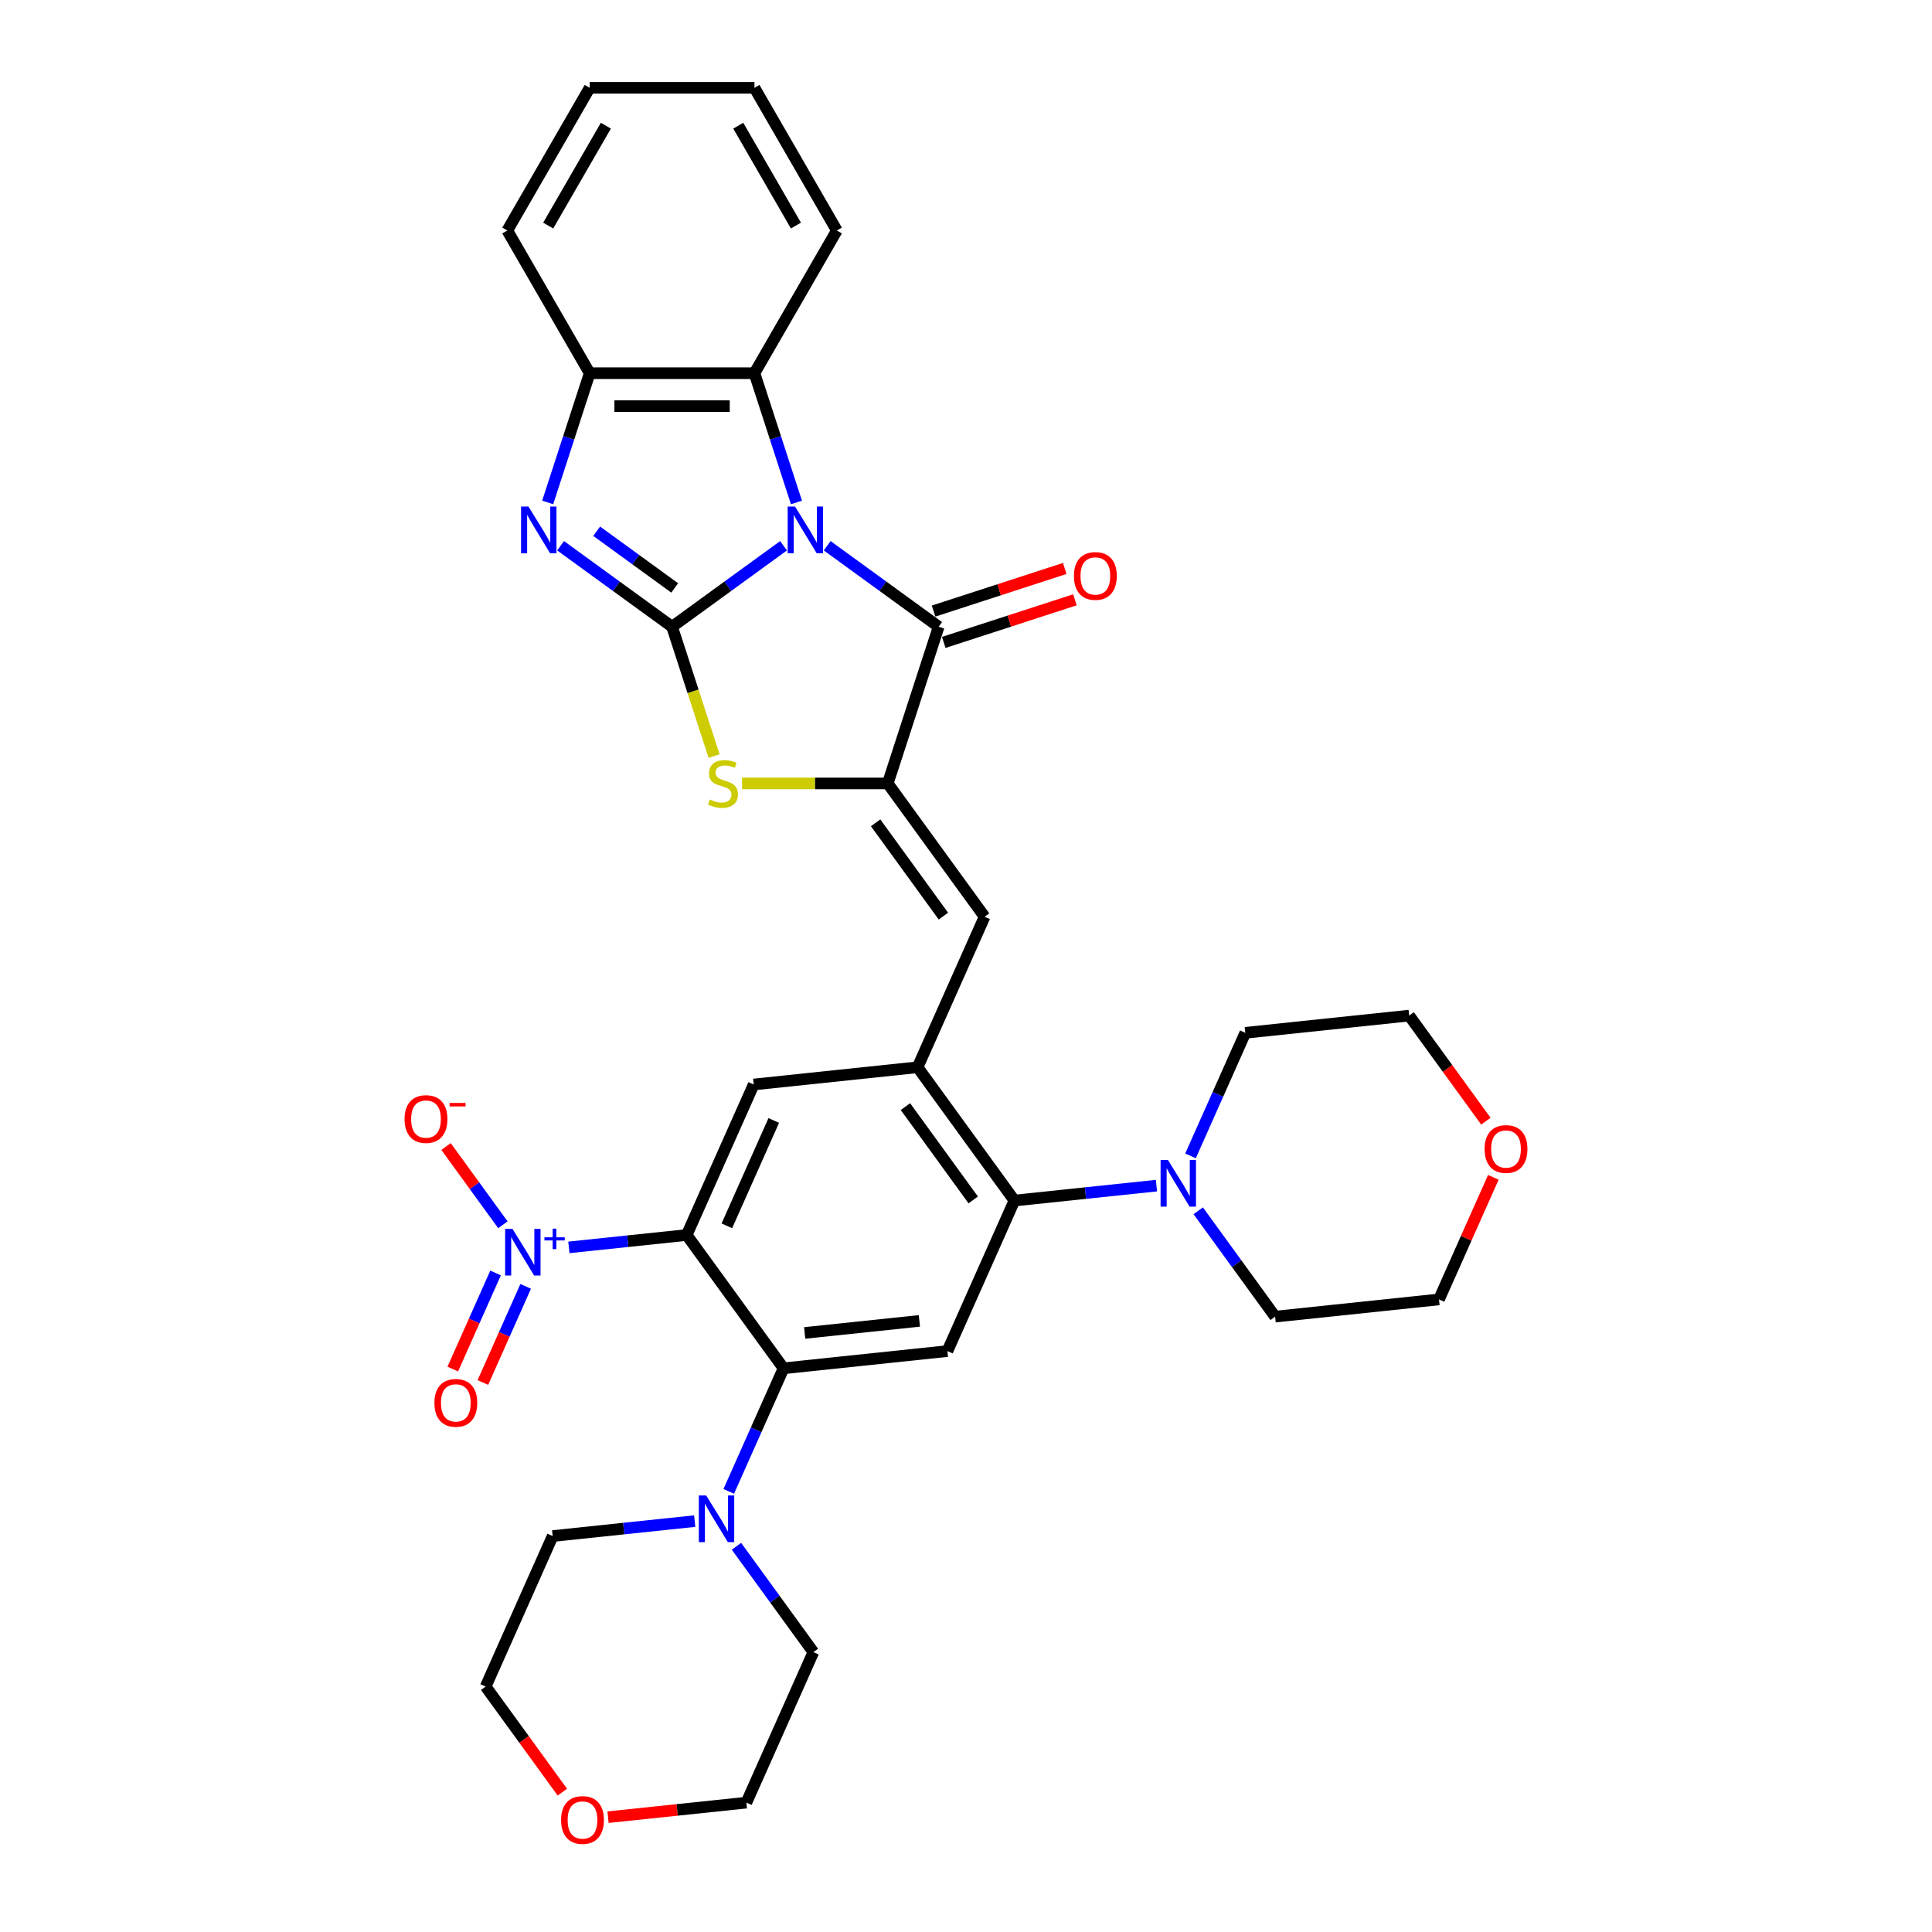 <?xml version='1.0' encoding='iso-8859-1'?>
<svg version='1.1' baseProfile='full'
              xmlns='http://www.w3.org/2000/svg'
                      xmlns:rdkit='http://www.rdkit.org/xml'
                      xmlns:xlink='http://www.w3.org/1999/xlink'
                  xml:space='preserve'
width='1000px' height='1000px' viewBox='0 0 1000 1000'>
<!-- END OF HEADER -->
<rect style='opacity:1.0;fill:#FFFFFF;stroke:none' width='1000' height='1000' x='0' y='0'> </rect>
<path class='bond-0' d='M 405.564,282.479 L 376.712,303.44' style='fill:none;fill-rule:evenodd;stroke:#0000FF;stroke-width:6px;stroke-linecap:butt;stroke-linejoin:miter;stroke-opacity:1' />
<path class='bond-0' d='M 376.712,303.44 L 347.861,324.402' style='fill:none;fill-rule:evenodd;stroke:#000000;stroke-width:6px;stroke-linecap:butt;stroke-linejoin:miter;stroke-opacity:1' />
<path class='bond-2' d='M 428.147,282.479 L 456.998,303.44' style='fill:none;fill-rule:evenodd;stroke:#0000FF;stroke-width:6px;stroke-linecap:butt;stroke-linejoin:miter;stroke-opacity:1' />
<path class='bond-2' d='M 456.998,303.44 L 485.85,324.402' style='fill:none;fill-rule:evenodd;stroke:#000000;stroke-width:6px;stroke-linecap:butt;stroke-linejoin:miter;stroke-opacity:1' />
<path class='bond-9' d='M 412.239,260.067 L 401.37,226.617' style='fill:none;fill-rule:evenodd;stroke:#0000FF;stroke-width:6px;stroke-linecap:butt;stroke-linejoin:miter;stroke-opacity:1' />
<path class='bond-9' d='M 401.37,226.617 L 390.502,193.167' style='fill:none;fill-rule:evenodd;stroke:#000000;stroke-width:6px;stroke-linecap:butt;stroke-linejoin:miter;stroke-opacity:1' />
<path class='bond-4' d='M 347.861,324.402 L 319.009,303.44' style='fill:none;fill-rule:evenodd;stroke:#000000;stroke-width:6px;stroke-linecap:butt;stroke-linejoin:miter;stroke-opacity:1' />
<path class='bond-4' d='M 319.009,303.44 L 290.158,282.479' style='fill:none;fill-rule:evenodd;stroke:#0000FF;stroke-width:6px;stroke-linecap:butt;stroke-linejoin:miter;stroke-opacity:1' />
<path class='bond-4' d='M 349.231,304.315 L 329.035,289.642' style='fill:none;fill-rule:evenodd;stroke:#000000;stroke-width:6px;stroke-linecap:butt;stroke-linejoin:miter;stroke-opacity:1' />
<path class='bond-4' d='M 329.035,289.642 L 308.839,274.968' style='fill:none;fill-rule:evenodd;stroke:#0000FF;stroke-width:6px;stroke-linecap:butt;stroke-linejoin:miter;stroke-opacity:1' />
<path class='bond-5' d='M 347.861,324.402 L 358.735,357.869' style='fill:none;fill-rule:evenodd;stroke:#000000;stroke-width:6px;stroke-linecap:butt;stroke-linejoin:miter;stroke-opacity:1' />
<path class='bond-5' d='M 358.735,357.869 L 369.609,391.336' style='fill:none;fill-rule:evenodd;stroke:#CCCC00;stroke-width:6px;stroke-linecap:butt;stroke-linejoin:miter;stroke-opacity:1' />
<path class='bond-1' d='M 355.434,639.237 L 390.122,561.328' style='fill:none;fill-rule:evenodd;stroke:#000000;stroke-width:6px;stroke-linecap:butt;stroke-linejoin:miter;stroke-opacity:1' />
<path class='bond-1' d='M 376.219,634.488 L 400.5,579.952' style='fill:none;fill-rule:evenodd;stroke:#000000;stroke-width:6px;stroke-linecap:butt;stroke-linejoin:miter;stroke-opacity:1' />
<path class='bond-6' d='M 355.434,639.237 L 324.943,642.442' style='fill:none;fill-rule:evenodd;stroke:#000000;stroke-width:6px;stroke-linecap:butt;stroke-linejoin:miter;stroke-opacity:1' />
<path class='bond-6' d='M 324.943,642.442 L 294.452,645.646' style='fill:none;fill-rule:evenodd;stroke:#0000FF;stroke-width:6px;stroke-linecap:butt;stroke-linejoin:miter;stroke-opacity:1' />
<path class='bond-7' d='M 355.434,639.237 L 405.562,708.231' style='fill:none;fill-rule:evenodd;stroke:#000000;stroke-width:6px;stroke-linecap:butt;stroke-linejoin:miter;stroke-opacity:1' />
<path class='bond-3' d='M 485.85,324.402 L 459.496,405.51' style='fill:none;fill-rule:evenodd;stroke:#000000;stroke-width:6px;stroke-linecap:butt;stroke-linejoin:miter;stroke-opacity:1' />
<path class='bond-19' d='M 488.485,332.513 L 522.43,321.484' style='fill:none;fill-rule:evenodd;stroke:#000000;stroke-width:6px;stroke-linecap:butt;stroke-linejoin:miter;stroke-opacity:1' />
<path class='bond-19' d='M 522.43,321.484 L 556.374,310.455' style='fill:none;fill-rule:evenodd;stroke:#FF0000;stroke-width:6px;stroke-linecap:butt;stroke-linejoin:miter;stroke-opacity:1' />
<path class='bond-19' d='M 483.214,316.292 L 517.159,305.262' style='fill:none;fill-rule:evenodd;stroke:#000000;stroke-width:6px;stroke-linecap:butt;stroke-linejoin:miter;stroke-opacity:1' />
<path class='bond-19' d='M 517.159,305.262 L 551.103,294.233' style='fill:none;fill-rule:evenodd;stroke:#FF0000;stroke-width:6px;stroke-linecap:butt;stroke-linejoin:miter;stroke-opacity:1' />
<path class='bond-11' d='M 459.496,405.51 L 509.624,474.505' style='fill:none;fill-rule:evenodd;stroke:#000000;stroke-width:6px;stroke-linecap:butt;stroke-linejoin:miter;stroke-opacity:1' />
<path class='bond-11' d='M 453.216,425.885 L 488.306,474.181' style='fill:none;fill-rule:evenodd;stroke:#000000;stroke-width:6px;stroke-linecap:butt;stroke-linejoin:miter;stroke-opacity:1' />
<path class='bond-35' d='M 459.496,405.51 L 421.793,405.51' style='fill:none;fill-rule:evenodd;stroke:#000000;stroke-width:6px;stroke-linecap:butt;stroke-linejoin:miter;stroke-opacity:1' />
<path class='bond-35' d='M 421.793,405.51 L 384.09,405.51' style='fill:none;fill-rule:evenodd;stroke:#CCCC00;stroke-width:6px;stroke-linecap:butt;stroke-linejoin:miter;stroke-opacity:1' />
<path class='bond-34' d='M 283.483,260.067 L 294.351,226.617' style='fill:none;fill-rule:evenodd;stroke:#0000FF;stroke-width:6px;stroke-linecap:butt;stroke-linejoin:miter;stroke-opacity:1' />
<path class='bond-34' d='M 294.351,226.617 L 305.22,193.167' style='fill:none;fill-rule:evenodd;stroke:#000000;stroke-width:6px;stroke-linecap:butt;stroke-linejoin:miter;stroke-opacity:1' />
<path class='bond-17' d='M 260.297,633.943 L 245.582,613.69' style='fill:none;fill-rule:evenodd;stroke:#0000FF;stroke-width:6px;stroke-linecap:butt;stroke-linejoin:miter;stroke-opacity:1' />
<path class='bond-17' d='M 245.582,613.69 L 230.868,593.437' style='fill:none;fill-rule:evenodd;stroke:#FF0000;stroke-width:6px;stroke-linecap:butt;stroke-linejoin:miter;stroke-opacity:1' />
<path class='bond-18' d='M 256.503,658.89 L 245.429,683.763' style='fill:none;fill-rule:evenodd;stroke:#0000FF;stroke-width:6px;stroke-linecap:butt;stroke-linejoin:miter;stroke-opacity:1' />
<path class='bond-18' d='M 245.429,683.763 L 234.355,708.636' style='fill:none;fill-rule:evenodd;stroke:#FF0000;stroke-width:6px;stroke-linecap:butt;stroke-linejoin:miter;stroke-opacity:1' />
<path class='bond-18' d='M 272.085,665.828 L 261.011,690.701' style='fill:none;fill-rule:evenodd;stroke:#0000FF;stroke-width:6px;stroke-linecap:butt;stroke-linejoin:miter;stroke-opacity:1' />
<path class='bond-18' d='M 261.011,690.701 L 249.937,715.573' style='fill:none;fill-rule:evenodd;stroke:#FF0000;stroke-width:6px;stroke-linecap:butt;stroke-linejoin:miter;stroke-opacity:1' />
<path class='bond-15' d='M 405.562,708.231 L 391.381,740.082' style='fill:none;fill-rule:evenodd;stroke:#000000;stroke-width:6px;stroke-linecap:butt;stroke-linejoin:miter;stroke-opacity:1' />
<path class='bond-15' d='M 391.381,740.082 L 377.2,771.932' style='fill:none;fill-rule:evenodd;stroke:#0000FF;stroke-width:6px;stroke-linecap:butt;stroke-linejoin:miter;stroke-opacity:1' />
<path class='bond-37' d='M 405.562,708.231 L 490.376,699.317' style='fill:none;fill-rule:evenodd;stroke:#000000;stroke-width:6px;stroke-linecap:butt;stroke-linejoin:miter;stroke-opacity:1' />
<path class='bond-37' d='M 416.501,689.931 L 475.871,683.691' style='fill:none;fill-rule:evenodd;stroke:#000000;stroke-width:6px;stroke-linecap:butt;stroke-linejoin:miter;stroke-opacity:1' />
<path class='bond-8' d='M 474.936,552.414 L 509.624,474.505' style='fill:none;fill-rule:evenodd;stroke:#000000;stroke-width:6px;stroke-linecap:butt;stroke-linejoin:miter;stroke-opacity:1' />
<path class='bond-10' d='M 474.936,552.414 L 525.064,621.408' style='fill:none;fill-rule:evenodd;stroke:#000000;stroke-width:6px;stroke-linecap:butt;stroke-linejoin:miter;stroke-opacity:1' />
<path class='bond-10' d='M 468.657,572.788 L 503.746,621.084' style='fill:none;fill-rule:evenodd;stroke:#000000;stroke-width:6px;stroke-linecap:butt;stroke-linejoin:miter;stroke-opacity:1' />
<path class='bond-13' d='M 474.936,552.414 L 390.122,561.328' style='fill:none;fill-rule:evenodd;stroke:#000000;stroke-width:6px;stroke-linecap:butt;stroke-linejoin:miter;stroke-opacity:1' />
<path class='bond-14' d='M 390.502,193.167 L 305.22,193.167' style='fill:none;fill-rule:evenodd;stroke:#000000;stroke-width:6px;stroke-linecap:butt;stroke-linejoin:miter;stroke-opacity:1' />
<path class='bond-14' d='M 377.709,210.223 L 318.012,210.223' style='fill:none;fill-rule:evenodd;stroke:#000000;stroke-width:6px;stroke-linecap:butt;stroke-linejoin:miter;stroke-opacity:1' />
<path class='bond-26' d='M 390.502,193.167 L 433.143,119.311' style='fill:none;fill-rule:evenodd;stroke:#000000;stroke-width:6px;stroke-linecap:butt;stroke-linejoin:miter;stroke-opacity:1' />
<path class='bond-12' d='M 525.064,621.408 L 490.376,699.317' style='fill:none;fill-rule:evenodd;stroke:#000000;stroke-width:6px;stroke-linecap:butt;stroke-linejoin:miter;stroke-opacity:1' />
<path class='bond-16' d='M 525.064,621.408 L 561.825,617.544' style='fill:none;fill-rule:evenodd;stroke:#000000;stroke-width:6px;stroke-linecap:butt;stroke-linejoin:miter;stroke-opacity:1' />
<path class='bond-16' d='M 561.825,617.544 L 598.587,613.68' style='fill:none;fill-rule:evenodd;stroke:#0000FF;stroke-width:6px;stroke-linecap:butt;stroke-linejoin:miter;stroke-opacity:1' />
<path class='bond-27' d='M 305.22,193.167 L 262.579,119.311' style='fill:none;fill-rule:evenodd;stroke:#000000;stroke-width:6px;stroke-linecap:butt;stroke-linejoin:miter;stroke-opacity:1' />
<path class='bond-22' d='M 381.197,800.348 L 401.1,827.741' style='fill:none;fill-rule:evenodd;stroke:#0000FF;stroke-width:6px;stroke-linecap:butt;stroke-linejoin:miter;stroke-opacity:1' />
<path class='bond-22' d='M 401.1,827.741 L 421.002,855.135' style='fill:none;fill-rule:evenodd;stroke:#000000;stroke-width:6px;stroke-linecap:butt;stroke-linejoin:miter;stroke-opacity:1' />
<path class='bond-23' d='M 359.583,787.327 L 322.822,791.191' style='fill:none;fill-rule:evenodd;stroke:#0000FF;stroke-width:6px;stroke-linecap:butt;stroke-linejoin:miter;stroke-opacity:1' />
<path class='bond-23' d='M 322.822,791.191 L 286.06,795.055' style='fill:none;fill-rule:evenodd;stroke:#000000;stroke-width:6px;stroke-linecap:butt;stroke-linejoin:miter;stroke-opacity:1' />
<path class='bond-24' d='M 616.204,598.286 L 630.385,566.435' style='fill:none;fill-rule:evenodd;stroke:#0000FF;stroke-width:6px;stroke-linecap:butt;stroke-linejoin:miter;stroke-opacity:1' />
<path class='bond-24' d='M 630.385,566.435 L 644.566,534.585' style='fill:none;fill-rule:evenodd;stroke:#000000;stroke-width:6px;stroke-linecap:butt;stroke-linejoin:miter;stroke-opacity:1' />
<path class='bond-25' d='M 620.201,626.702 L 640.103,654.095' style='fill:none;fill-rule:evenodd;stroke:#0000FF;stroke-width:6px;stroke-linecap:butt;stroke-linejoin:miter;stroke-opacity:1' />
<path class='bond-25' d='M 640.103,654.095 L 660.006,681.488' style='fill:none;fill-rule:evenodd;stroke:#000000;stroke-width:6px;stroke-linecap:butt;stroke-linejoin:miter;stroke-opacity:1' />
<path class='bond-20' d='M 291.078,927.613 L 271.225,900.288' style='fill:none;fill-rule:evenodd;stroke:#FF0000;stroke-width:6px;stroke-linecap:butt;stroke-linejoin:miter;stroke-opacity:1' />
<path class='bond-20' d='M 271.225,900.288 L 251.373,872.963' style='fill:none;fill-rule:evenodd;stroke:#000000;stroke-width:6px;stroke-linecap:butt;stroke-linejoin:miter;stroke-opacity:1' />
<path class='bond-39' d='M 314.719,940.569 L 350.517,936.806' style='fill:none;fill-rule:evenodd;stroke:#FF0000;stroke-width:6px;stroke-linecap:butt;stroke-linejoin:miter;stroke-opacity:1' />
<path class='bond-39' d='M 350.517,936.806 L 386.315,933.043' style='fill:none;fill-rule:evenodd;stroke:#000000;stroke-width:6px;stroke-linecap:butt;stroke-linejoin:miter;stroke-opacity:1' />
<path class='bond-21' d='M 772.954,609.385 L 758.887,640.979' style='fill:none;fill-rule:evenodd;stroke:#FF0000;stroke-width:6px;stroke-linecap:butt;stroke-linejoin:miter;stroke-opacity:1' />
<path class='bond-21' d='M 758.887,640.979 L 744.82,672.574' style='fill:none;fill-rule:evenodd;stroke:#000000;stroke-width:6px;stroke-linecap:butt;stroke-linejoin:miter;stroke-opacity:1' />
<path class='bond-38' d='M 769.086,580.32 L 749.233,552.995' style='fill:none;fill-rule:evenodd;stroke:#FF0000;stroke-width:6px;stroke-linecap:butt;stroke-linejoin:miter;stroke-opacity:1' />
<path class='bond-38' d='M 749.233,552.995 L 729.38,525.67' style='fill:none;fill-rule:evenodd;stroke:#000000;stroke-width:6px;stroke-linecap:butt;stroke-linejoin:miter;stroke-opacity:1' />
<path class='bond-31' d='M 421.002,855.135 L 386.315,933.043' style='fill:none;fill-rule:evenodd;stroke:#000000;stroke-width:6px;stroke-linecap:butt;stroke-linejoin:miter;stroke-opacity:1' />
<path class='bond-29' d='M 286.06,795.055 L 251.373,872.963' style='fill:none;fill-rule:evenodd;stroke:#000000;stroke-width:6px;stroke-linecap:butt;stroke-linejoin:miter;stroke-opacity:1' />
<path class='bond-28' d='M 644.566,534.585 L 729.38,525.67' style='fill:none;fill-rule:evenodd;stroke:#000000;stroke-width:6px;stroke-linecap:butt;stroke-linejoin:miter;stroke-opacity:1' />
<path class='bond-30' d='M 660.006,681.488 L 744.82,672.574' style='fill:none;fill-rule:evenodd;stroke:#000000;stroke-width:6px;stroke-linecap:butt;stroke-linejoin:miter;stroke-opacity:1' />
<path class='bond-32' d='M 433.143,119.311 L 390.502,45.455' style='fill:none;fill-rule:evenodd;stroke:#000000;stroke-width:6px;stroke-linecap:butt;stroke-linejoin:miter;stroke-opacity:1' />
<path class='bond-32' d='M 411.975,116.761 L 382.127,65.061' style='fill:none;fill-rule:evenodd;stroke:#000000;stroke-width:6px;stroke-linecap:butt;stroke-linejoin:miter;stroke-opacity:1' />
<path class='bond-36' d='M 262.579,119.311 L 305.22,45.455' style='fill:none;fill-rule:evenodd;stroke:#000000;stroke-width:6px;stroke-linecap:butt;stroke-linejoin:miter;stroke-opacity:1' />
<path class='bond-36' d='M 283.746,116.761 L 313.595,65.061' style='fill:none;fill-rule:evenodd;stroke:#000000;stroke-width:6px;stroke-linecap:butt;stroke-linejoin:miter;stroke-opacity:1' />
<path class='bond-33' d='M 390.502,45.455 L 305.22,45.455' style='fill:none;fill-rule:evenodd;stroke:#000000;stroke-width:6px;stroke-linecap:butt;stroke-linejoin:miter;stroke-opacity:1' />
<path  class='atom-0' d='M 411.517 262.199
L 419.431 274.991
Q 420.215 276.253, 421.477 278.539
Q 422.74 280.825, 422.808 280.961
L 422.808 262.199
L 426.014 262.199
L 426.014 286.351
L 422.706 286.351
L 414.211 272.365
Q 413.222 270.727, 412.165 268.851
Q 411.141 266.975, 410.834 266.395
L 410.834 286.351
L 407.696 286.351
L 407.696 262.199
L 411.517 262.199
' fill='#0000FF'/>
<path  class='atom-5' d='M 273.528 262.199
L 281.442 274.991
Q 282.226 276.253, 283.489 278.539
Q 284.751 280.825, 284.819 280.961
L 284.819 262.199
L 288.026 262.199
L 288.026 286.351
L 284.717 286.351
L 276.223 272.365
Q 275.233 270.727, 274.176 268.851
Q 273.152 266.975, 272.845 266.395
L 272.845 286.351
L 269.707 286.351
L 269.707 262.199
L 273.528 262.199
' fill='#0000FF'/>
<path  class='atom-6' d='M 367.392 413.8
Q 367.665 413.902, 368.79 414.38
Q 369.916 414.857, 371.144 415.164
Q 372.406 415.437, 373.634 415.437
Q 375.92 415.437, 377.25 414.345
Q 378.581 413.22, 378.581 411.275
Q 378.581 409.945, 377.898 409.126
Q 377.25 408.307, 376.227 407.864
Q 375.204 407.421, 373.498 406.909
Q 371.349 406.261, 370.053 405.647
Q 368.79 405.033, 367.869 403.736
Q 366.982 402.44, 366.982 400.257
Q 366.982 397.221, 369.029 395.345
Q 371.11 393.468, 375.204 393.468
Q 378.001 393.468, 381.173 394.799
L 380.389 397.426
Q 377.489 396.232, 375.306 396.232
Q 372.952 396.232, 371.656 397.221
Q 370.36 398.176, 370.394 399.848
Q 370.394 401.144, 371.042 401.928
Q 371.724 402.713, 372.679 403.156
Q 373.668 403.6, 375.306 404.112
Q 377.489 404.794, 378.785 405.476
Q 380.082 406.158, 381.003 407.557
Q 381.958 408.922, 381.958 411.275
Q 381.958 414.618, 379.706 416.426
Q 377.489 418.2, 373.771 418.2
Q 371.622 418.2, 369.984 417.723
Q 368.381 417.279, 366.471 416.495
L 367.392 413.8
' fill='#CCCC00'/>
<path  class='atom-7' d='M 265.281 636.075
L 273.195 648.868
Q 273.98 650.13, 275.242 652.415
Q 276.504 654.701, 276.572 654.837
L 276.572 636.075
L 279.779 636.075
L 279.779 660.227
L 276.47 660.227
L 267.976 646.241
Q 266.987 644.603, 265.929 642.727
Q 264.906 640.851, 264.599 640.271
L 264.599 660.227
L 261.46 660.227
L 261.46 636.075
L 265.281 636.075
' fill='#0000FF'/>
<path  class='atom-7' d='M 281.805 640.429
L 286.06 640.429
L 286.06 635.948
L 287.952 635.948
L 287.952 640.429
L 292.319 640.429
L 292.319 642.05
L 287.952 642.05
L 287.952 646.553
L 286.06 646.553
L 286.06 642.05
L 281.805 642.05
L 281.805 640.429
' fill='#0000FF'/>
<path  class='atom-16' d='M 365.536 774.064
L 373.45 786.857
Q 374.235 788.119, 375.497 790.404
Q 376.759 792.69, 376.827 792.826
L 376.827 774.064
L 380.034 774.064
L 380.034 798.216
L 376.725 798.216
L 368.231 784.23
Q 367.242 782.592, 366.184 780.716
Q 365.161 778.84, 364.854 778.26
L 364.854 798.216
L 361.715 798.216
L 361.715 774.064
L 365.536 774.064
' fill='#0000FF'/>
<path  class='atom-17' d='M 604.54 600.418
L 612.454 613.21
Q 613.238 614.472, 614.501 616.758
Q 615.763 619.043, 615.831 619.18
L 615.831 600.418
L 619.038 600.418
L 619.038 624.57
L 615.729 624.57
L 607.235 610.583
Q 606.245 608.946, 605.188 607.07
Q 604.165 605.194, 603.857 604.614
L 603.857 624.57
L 600.719 624.57
L 600.719 600.418
L 604.54 600.418
' fill='#0000FF'/>
<path  class='atom-18' d='M 209.406 579.225
Q 209.406 573.426, 212.271 570.185
Q 215.137 566.944, 220.492 566.944
Q 225.848 566.944, 228.713 570.185
Q 231.579 573.426, 231.579 579.225
Q 231.579 585.092, 228.679 588.435
Q 225.78 591.744, 220.492 591.744
Q 215.171 591.744, 212.271 588.435
Q 209.406 585.126, 209.406 579.225
M 220.492 589.015
Q 224.176 589.015, 226.155 586.559
Q 228.168 584.069, 228.168 579.225
Q 228.168 574.483, 226.155 572.095
Q 224.176 569.673, 220.492 569.673
Q 216.808 569.673, 214.795 572.061
Q 212.817 574.449, 212.817 579.225
Q 212.817 584.103, 214.795 586.559
Q 216.808 589.015, 220.492 589.015
' fill='#FF0000'/>
<path  class='atom-18' d='M 232.705 570.886
L 240.967 570.886
L 240.967 572.688
L 232.705 572.688
L 232.705 570.886
' fill='#FF0000'/>
<path  class='atom-19' d='M 224.846 726.128
Q 224.846 720.329, 227.711 717.088
Q 230.577 713.848, 235.932 713.848
Q 241.288 713.848, 244.154 717.088
Q 247.019 720.329, 247.019 726.128
Q 247.019 731.996, 244.119 735.339
Q 241.22 738.648, 235.932 738.648
Q 230.611 738.648, 227.711 735.339
Q 224.846 732.03, 224.846 726.128
M 235.932 735.919
Q 239.617 735.919, 241.595 733.463
Q 243.608 730.972, 243.608 726.128
Q 243.608 721.387, 241.595 718.999
Q 239.617 716.577, 235.932 716.577
Q 232.248 716.577, 230.236 718.965
Q 228.257 721.352, 228.257 726.128
Q 228.257 731.006, 230.236 733.463
Q 232.248 735.919, 235.932 735.919
' fill='#FF0000'/>
<path  class='atom-20' d='M 555.871 298.117
Q 555.871 292.318, 558.736 289.077
Q 561.602 285.836, 566.958 285.836
Q 572.313 285.836, 575.179 289.077
Q 578.044 292.318, 578.044 298.117
Q 578.044 303.984, 575.145 307.327
Q 572.245 310.636, 566.958 310.636
Q 561.636 310.636, 558.736 307.327
Q 555.871 304.019, 555.871 298.117
M 566.958 307.907
Q 570.642 307.907, 572.62 305.451
Q 574.633 302.961, 574.633 298.117
Q 574.633 293.375, 572.62 290.987
Q 570.642 288.565, 566.958 288.565
Q 563.273 288.565, 561.261 290.953
Q 559.282 293.341, 559.282 298.117
Q 559.282 302.995, 561.261 305.451
Q 563.273 307.907, 566.958 307.907
' fill='#FF0000'/>
<path  class='atom-21' d='M 290.413 942.026
Q 290.413 936.227, 293.279 932.986
Q 296.144 929.745, 301.5 929.745
Q 306.856 929.745, 309.721 932.986
Q 312.587 936.227, 312.587 942.026
Q 312.587 947.893, 309.687 951.237
Q 306.787 954.545, 301.5 954.545
Q 296.178 954.545, 293.279 951.237
Q 290.413 947.928, 290.413 942.026
M 301.5 951.816
Q 305.184 951.816, 307.163 949.36
Q 309.175 946.87, 309.175 942.026
Q 309.175 937.284, 307.163 934.897
Q 305.184 932.475, 301.5 932.475
Q 297.816 932.475, 295.803 934.862
Q 293.825 937.25, 293.825 942.026
Q 293.825 946.904, 295.803 949.36
Q 297.816 951.816, 301.5 951.816
' fill='#FF0000'/>
<path  class='atom-22' d='M 768.421 594.733
Q 768.421 588.934, 771.287 585.693
Q 774.152 582.453, 779.508 582.453
Q 784.863 582.453, 787.729 585.693
Q 790.594 588.934, 790.594 594.733
Q 790.594 600.601, 787.695 603.944
Q 784.795 607.252, 779.508 607.252
Q 774.186 607.252, 771.287 603.944
Q 768.421 600.635, 768.421 594.733
M 779.508 604.523
Q 783.192 604.523, 785.17 602.067
Q 787.183 599.577, 787.183 594.733
Q 787.183 589.991, 785.17 587.604
Q 783.192 585.182, 779.508 585.182
Q 775.824 585.182, 773.811 587.569
Q 771.832 589.957, 771.832 594.733
Q 771.832 599.611, 773.811 602.067
Q 775.824 604.523, 779.508 604.523
' fill='#FF0000'/>
</svg>
